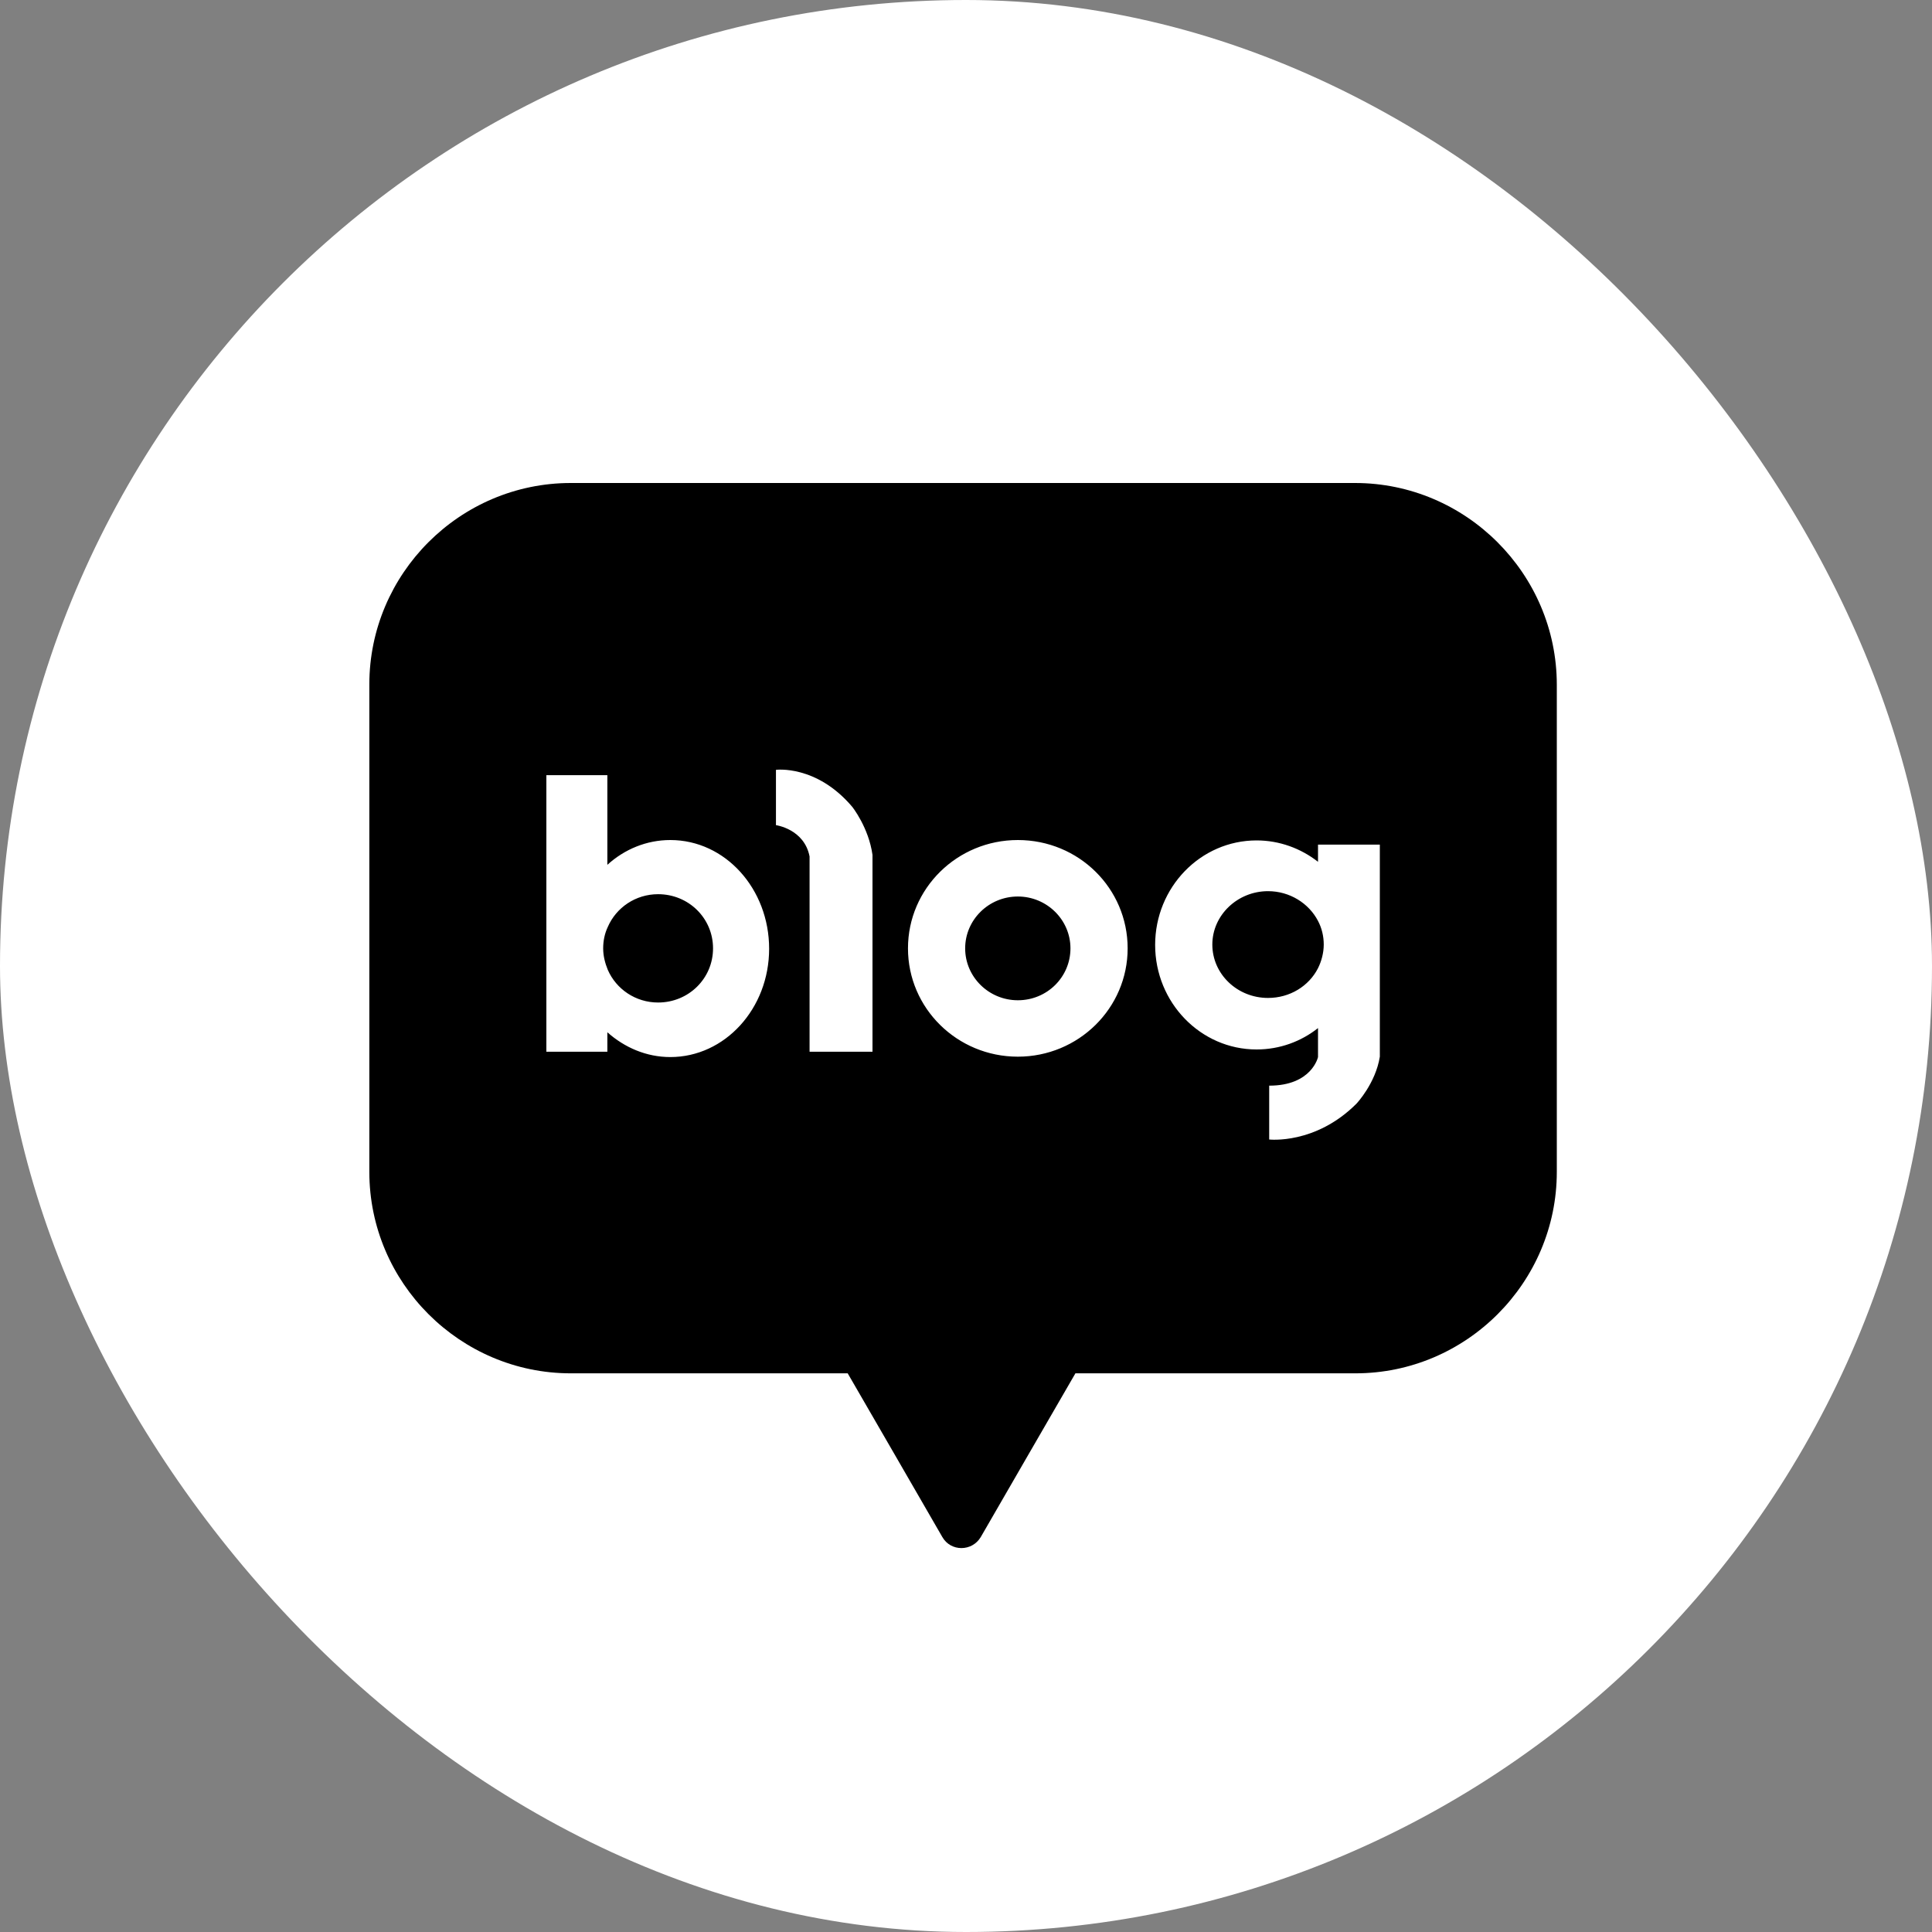 <svg width="30" height="30" viewBox="0 0 30 30" fill="none" xmlns="http://www.w3.org/2000/svg">
<rect x="0" y="0" width="30" height="30" fill="#808080" stroke="none"/>
<rect width="30" height="30" rx="15" fill="white"/>
<path fill-rule="evenodd" clip-rule="evenodd" d="M21.041 7.5H8.863C7.139 7.5 5.735 8.91 5.735 10.627V18.197C5.735 19.921 7.145 21.325 8.863 21.325H13.163L13.903 22.604L14.632 23.866C14.762 24.096 15.094 24.096 15.23 23.866L15.959 22.604L16.699 21.325H21.047C22.77 21.325 24.174 19.915 24.174 18.197V10.633C24.174 8.91 22.764 7.5 21.041 7.5ZM15.805 13.044C14.863 13.044 14.099 13.796 14.099 14.726C14.099 15.656 14.863 16.408 15.805 16.408C16.746 16.408 17.51 15.656 17.51 14.726C17.51 13.796 16.752 13.044 15.805 13.044ZM15.805 15.532C15.354 15.532 14.987 15.17 14.987 14.726C14.987 14.282 15.354 13.921 15.805 13.921C16.255 13.921 16.622 14.282 16.622 14.726C16.622 15.17 16.261 15.532 15.805 15.532ZM9.431 13.429C9.698 13.186 10.041 13.044 10.409 13.044C11.262 13.044 11.943 13.802 11.943 14.732C11.943 15.662 11.256 16.414 10.409 16.414C10.036 16.414 9.698 16.266 9.431 16.029V16.331H8.484V12.037H9.431V13.429ZM9.437 15.058C9.568 15.36 9.87 15.567 10.219 15.567C10.693 15.567 11.072 15.194 11.072 14.726C11.072 14.258 10.693 13.885 10.219 13.885C9.87 13.885 9.568 14.092 9.437 14.395C9.39 14.495 9.366 14.608 9.366 14.726C9.366 14.845 9.396 14.957 9.437 15.058ZM20.466 13.115V13.382C20.2 13.174 19.868 13.05 19.512 13.05C18.642 13.05 17.937 13.778 17.937 14.673C17.937 15.567 18.642 16.296 19.512 16.296C19.874 16.296 20.205 16.171 20.466 15.964V16.414C20.466 16.414 20.371 16.858 19.708 16.858V17.694C19.708 17.694 20.425 17.777 21.064 17.137C21.064 17.137 21.36 16.823 21.426 16.408V13.115H20.466ZM19.69 15.496C19.21 15.496 18.825 15.123 18.825 14.667C18.825 14.211 19.216 13.838 19.69 13.838C20.028 13.838 20.324 14.027 20.466 14.3C20.525 14.412 20.555 14.537 20.555 14.667C20.555 14.797 20.519 14.928 20.466 15.034C20.324 15.313 20.028 15.496 19.69 15.496ZM12.049 12.813V11.954C12.049 11.954 12.677 11.871 13.234 12.529C13.234 12.529 13.489 12.849 13.548 13.275V13.299V16.331H12.571V13.299C12.488 12.872 12.049 12.813 12.049 12.813Z" fill="black"/>
</svg>
